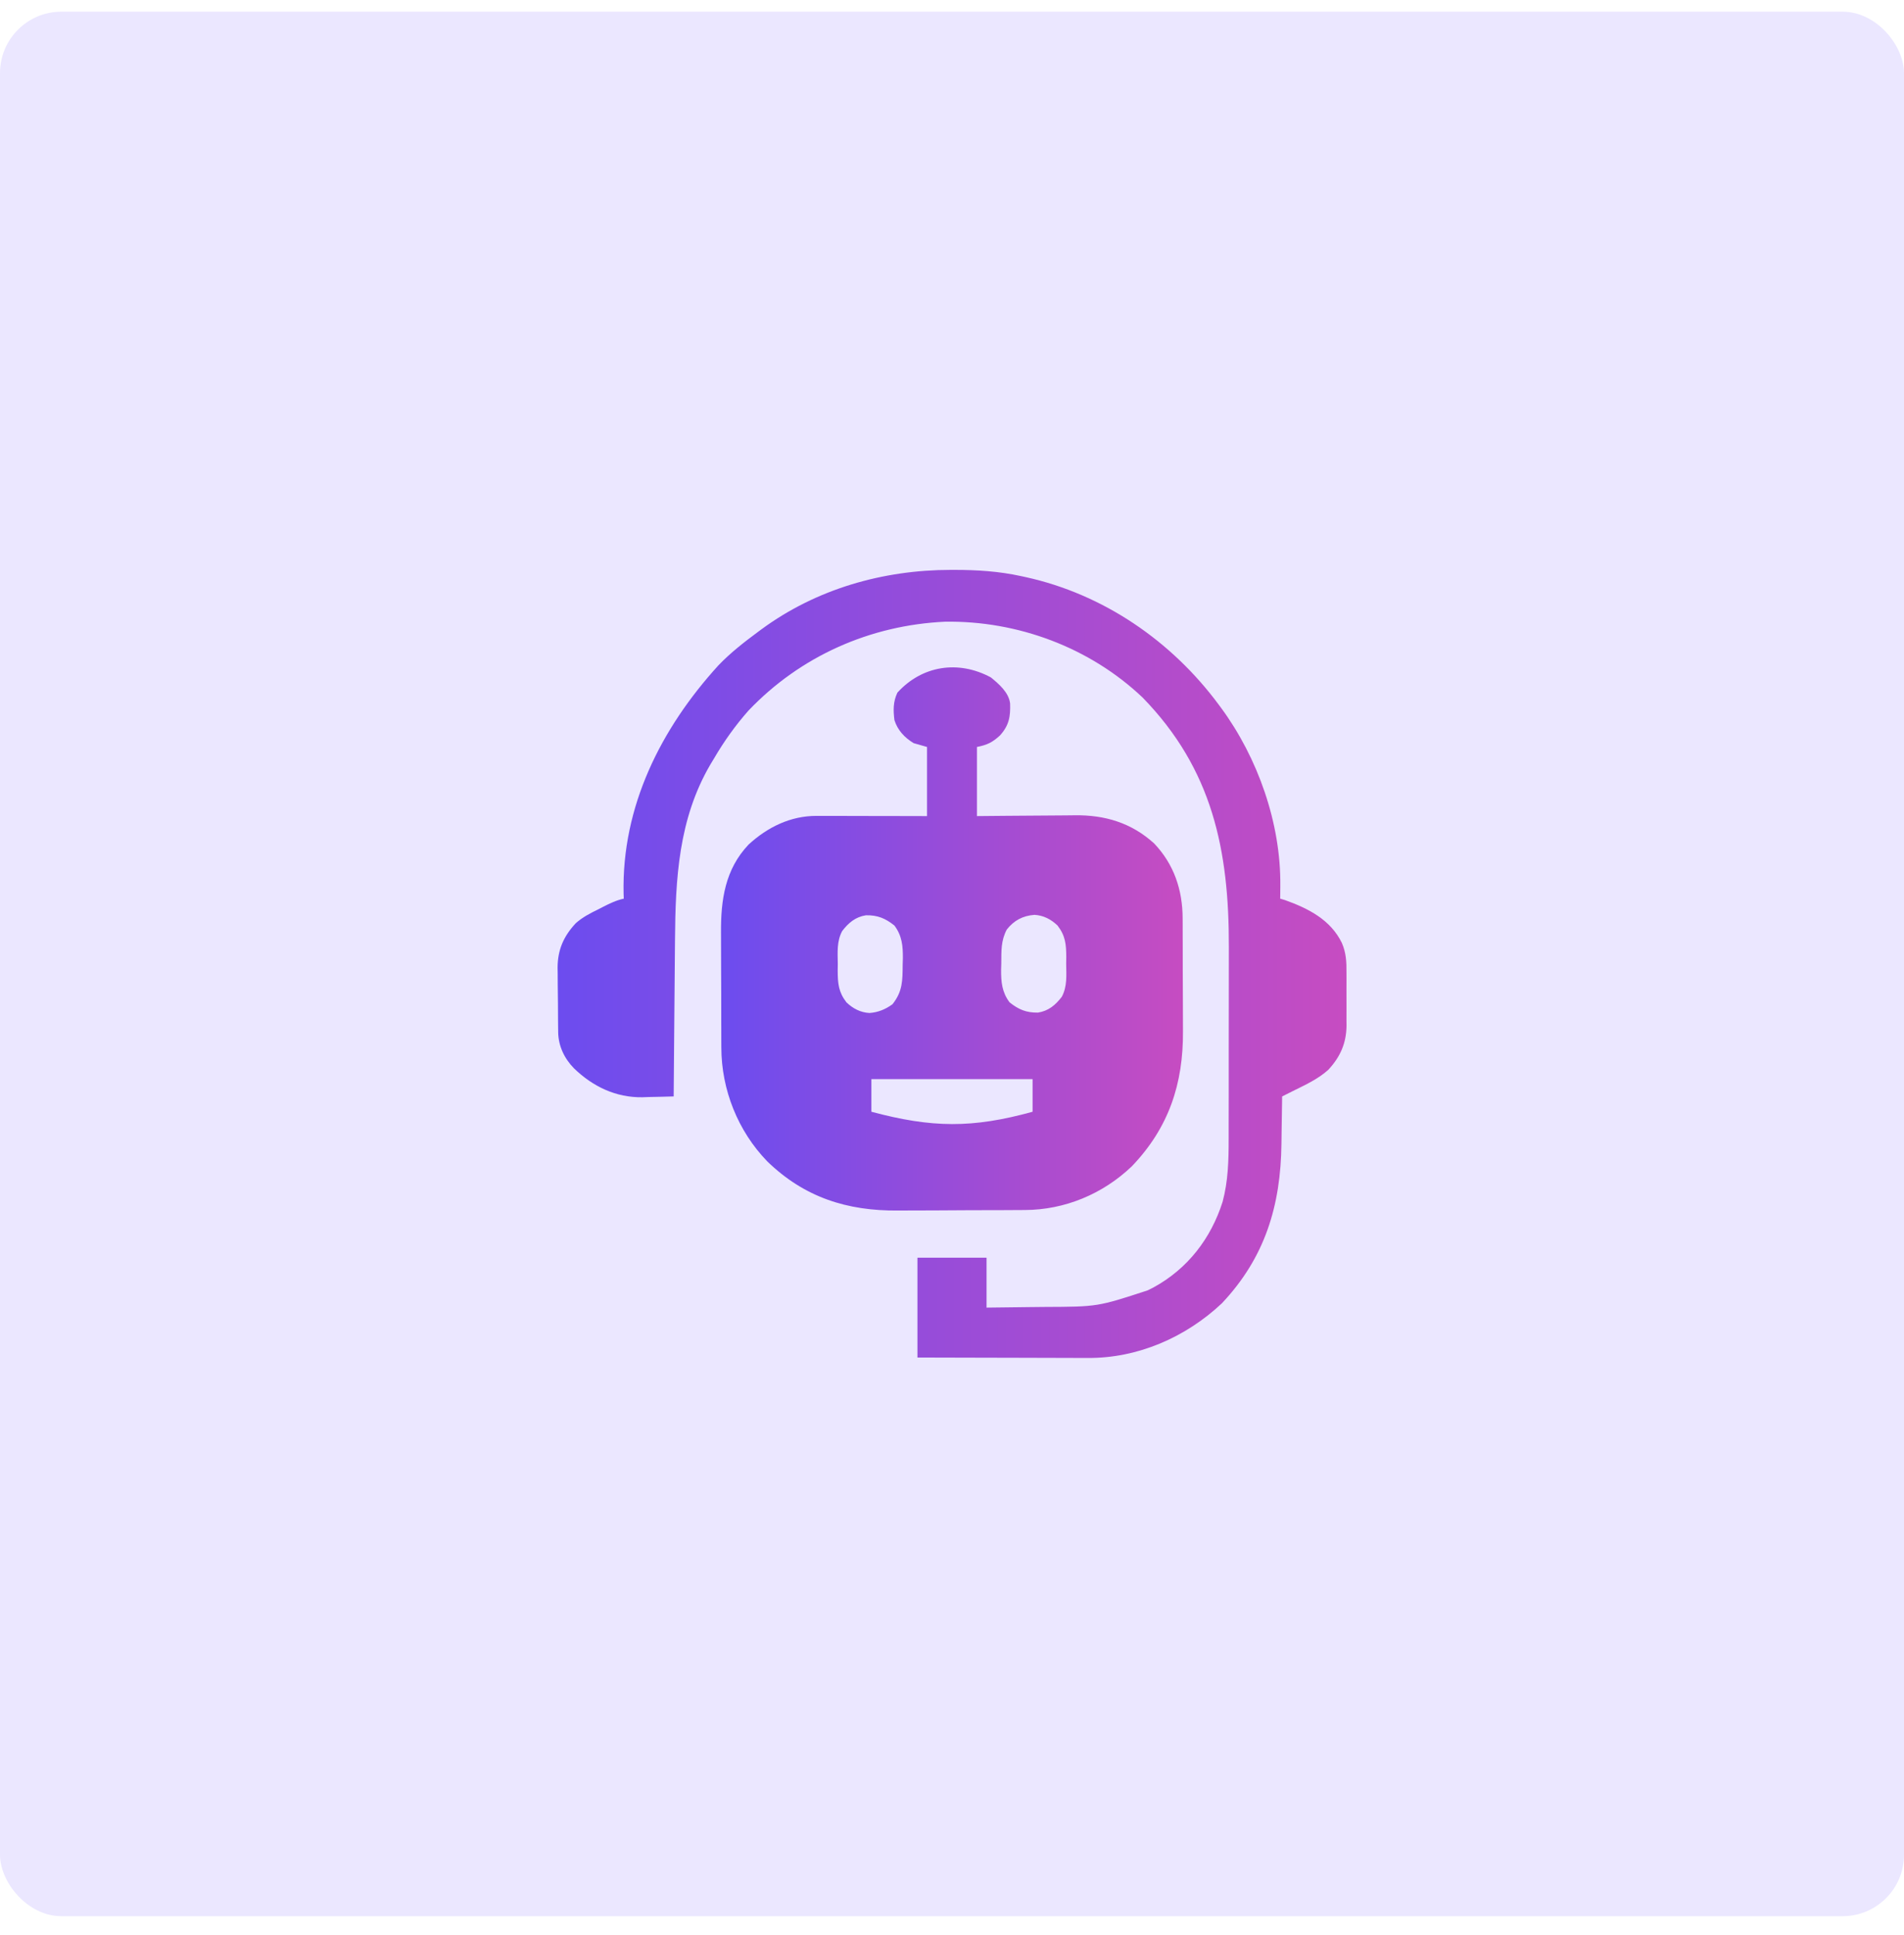 <?xml version="1.0" encoding="UTF-8"?> <svg xmlns="http://www.w3.org/2000/svg" width="62" height="63" viewBox="0 0 62 63" fill="none"><rect y="0.38" width="62" height="62" rx="2" fill="#EBE7FF"></rect><path d="M32.265 22.052C32.53 22.268 32.85 22.544 32.892 22.9C32.907 23.332 32.856 23.617 32.562 23.942C32.314 24.169 32.149 24.25 31.812 24.317C31.812 25.06 31.812 25.802 31.812 26.567C32.091 26.564 32.371 26.562 32.658 26.559C32.837 26.557 33.016 26.556 33.194 26.555C33.477 26.554 33.759 26.552 34.042 26.549C34.27 26.546 34.498 26.544 34.726 26.544C34.813 26.543 34.899 26.542 34.985 26.541C35.974 26.526 36.843 26.784 37.584 27.459C38.227 28.135 38.508 28.969 38.51 29.89C38.51 29.939 38.51 29.989 38.511 30.04C38.511 30.204 38.512 30.368 38.512 30.532C38.513 30.617 38.513 30.617 38.513 30.703C38.514 31.002 38.514 31.301 38.514 31.6C38.515 31.906 38.516 32.212 38.518 32.519C38.519 32.756 38.52 32.994 38.52 33.232C38.52 33.344 38.52 33.457 38.521 33.57C38.533 35.278 38.062 36.708 36.858 37.966C35.915 38.868 34.675 39.387 33.371 39.391C33.315 39.391 33.26 39.392 33.202 39.392C33.018 39.393 32.834 39.394 32.65 39.395C32.587 39.395 32.524 39.395 32.459 39.395C32.124 39.397 31.789 39.398 31.454 39.398C31.11 39.399 30.766 39.401 30.423 39.404C30.157 39.405 29.89 39.406 29.624 39.406C29.497 39.406 29.371 39.407 29.244 39.408C27.587 39.423 26.196 38.982 24.984 37.807C24.028 36.821 23.491 35.472 23.489 34.103C23.489 34.053 23.489 34.002 23.488 33.95C23.488 33.783 23.487 33.616 23.487 33.449C23.487 33.392 23.486 33.334 23.486 33.275C23.485 32.972 23.485 32.668 23.485 32.365C23.484 32.053 23.483 31.741 23.481 31.429C23.48 31.188 23.479 30.947 23.479 30.705C23.479 30.59 23.479 30.476 23.478 30.36C23.471 29.298 23.609 28.302 24.377 27.493C24.995 26.925 25.744 26.559 26.59 26.56C26.67 26.56 26.75 26.56 26.832 26.56C26.919 26.561 27.006 26.561 27.093 26.561C27.182 26.561 27.271 26.561 27.36 26.561C27.594 26.562 27.829 26.562 28.063 26.563C28.344 26.564 28.625 26.564 28.907 26.564C29.334 26.565 29.76 26.566 30.187 26.567C30.187 25.825 30.187 25.082 30.187 24.317C30.043 24.276 29.898 24.235 29.75 24.192C29.454 24.011 29.231 23.775 29.125 23.442C29.085 23.116 29.081 22.848 29.222 22.548C30.021 21.668 31.203 21.48 32.265 22.052ZM27.424 30.309C27.244 30.643 27.276 31.01 27.281 31.38C27.279 31.488 27.279 31.488 27.278 31.598C27.28 32.017 27.304 32.294 27.562 32.63C27.774 32.833 28.017 32.96 28.312 32.977C28.595 32.957 28.833 32.858 29.062 32.692C29.397 32.271 29.389 31.916 29.394 31.399C29.396 31.333 29.398 31.266 29.4 31.198C29.403 30.792 29.373 30.463 29.125 30.13C28.829 29.895 28.58 29.79 28.199 29.796C27.856 29.849 27.63 30.041 27.424 30.309ZM32.785 30.259C32.59 30.625 32.609 30.955 32.605 31.36C32.603 31.427 32.601 31.493 32.599 31.562C32.596 31.968 32.626 32.297 32.874 32.63C33.169 32.865 33.419 32.97 33.8 32.964C34.143 32.91 34.369 32.719 34.575 32.45C34.755 32.117 34.723 31.749 34.718 31.38C34.719 31.308 34.72 31.236 34.721 31.162C34.719 30.743 34.695 30.466 34.437 30.13C34.225 29.927 33.982 29.8 33.687 29.782C33.306 29.81 33.021 29.962 32.785 30.259ZM28.375 35.13C28.375 35.48 28.375 35.831 28.375 36.192C30.34 36.717 31.658 36.736 33.624 36.192C33.624 35.842 33.624 35.491 33.624 35.13C31.892 35.13 30.16 35.13 28.375 35.13Z" fill="url(#paint0_linear_11193_22001)"></path><path d="M30.957 18.552C31.001 18.552 31.045 18.552 31.091 18.552C31.825 18.553 32.532 18.598 33.25 18.755C33.298 18.765 33.347 18.776 33.398 18.787C35.931 19.343 38.153 20.869 39.687 22.942C39.727 22.996 39.727 22.996 39.767 23.05C40.959 24.672 41.709 26.799 41.691 28.821C41.691 28.903 41.69 28.985 41.689 29.07C41.688 29.161 41.688 29.161 41.687 29.255C41.738 29.27 41.789 29.286 41.842 29.301C42.606 29.574 43.331 29.944 43.696 30.698C43.836 31.023 43.848 31.318 43.845 31.669C43.846 31.731 43.846 31.792 43.846 31.856C43.846 31.986 43.846 32.115 43.845 32.245C43.843 32.442 43.845 32.639 43.846 32.836C43.846 32.963 43.846 33.089 43.845 33.216C43.846 33.274 43.846 33.332 43.847 33.392C43.839 33.966 43.642 34.409 43.252 34.828C42.917 35.13 42.505 35.317 42.104 35.516C42.037 35.549 41.971 35.583 41.902 35.617C41.827 35.654 41.827 35.654 41.75 35.693C41.748 35.812 41.748 35.812 41.747 35.935C41.743 36.236 41.738 36.538 41.733 36.839C41.731 36.969 41.729 37.098 41.728 37.228C41.705 39.245 41.195 40.938 39.785 42.431C38.604 43.539 37.043 44.22 35.416 44.207C35.325 44.207 35.325 44.207 35.233 44.207C35.036 44.207 34.839 44.206 34.642 44.205C34.504 44.205 34.366 44.204 34.228 44.204C33.868 44.204 33.507 44.203 33.147 44.201C32.713 44.2 32.279 44.199 31.846 44.198C31.189 44.197 30.532 44.195 29.875 44.193C29.875 43.12 29.875 42.047 29.875 40.943C30.617 40.943 31.36 40.943 32.125 40.943C32.125 41.479 32.125 42.015 32.125 42.568C32.595 42.563 33.065 42.558 33.535 42.551C33.694 42.549 33.854 42.547 34.013 42.546C35.745 42.539 35.745 42.539 37.375 42.005C37.437 41.974 37.499 41.942 37.563 41.91C38.671 41.306 39.431 40.321 39.812 39.122C39.993 38.445 40.009 37.775 40.009 37.078C40.009 36.992 40.009 36.907 40.009 36.822C40.01 36.591 40.01 36.361 40.01 36.13C40.01 35.986 40.01 35.841 40.011 35.696C40.011 35.189 40.011 34.682 40.011 34.176C40.011 33.707 40.012 33.238 40.013 32.769C40.014 32.364 40.014 31.959 40.014 31.553C40.014 31.312 40.014 31.072 40.015 30.831C40.023 27.674 39.48 25.042 37.209 22.71C35.488 21.076 33.135 20.202 30.772 20.239C28.332 20.353 26.064 21.359 24.375 23.13C23.948 23.612 23.574 24.137 23.25 24.692C23.19 24.791 23.19 24.791 23.13 24.891C22.094 26.664 21.995 28.605 21.98 30.602C21.979 30.75 21.977 30.897 21.976 31.044C21.973 31.429 21.969 31.814 21.966 32.199C21.963 32.593 21.96 32.986 21.956 33.38C21.95 34.151 21.943 34.922 21.937 35.693C21.671 35.702 21.405 35.707 21.139 35.712C21.065 35.715 20.991 35.718 20.914 35.72C20.056 35.732 19.307 35.374 18.692 34.78C18.379 34.463 18.182 34.05 18.176 33.604C18.175 33.548 18.174 33.492 18.174 33.435C18.173 33.375 18.173 33.315 18.172 33.253C18.172 33.19 18.171 33.128 18.171 33.064C18.17 32.932 18.169 32.8 18.169 32.668C18.168 32.468 18.165 32.268 18.162 32.067C18.162 31.939 18.161 31.811 18.16 31.682C18.159 31.623 18.158 31.564 18.157 31.502C18.159 30.919 18.352 30.481 18.748 30.055C18.968 29.859 19.216 29.732 19.48 29.603C19.533 29.576 19.585 29.549 19.639 29.521C19.862 29.408 20.067 29.308 20.312 29.255C20.309 29.176 20.309 29.176 20.306 29.096C20.242 26.255 21.52 23.717 23.392 21.662C23.786 21.251 24.23 20.905 24.687 20.567C24.723 20.541 24.758 20.515 24.795 20.487C26.587 19.171 28.753 18.554 30.957 18.552Z" fill="url(#paint1_linear_11193_22001)"></path><defs><linearGradient id="paint0_linear_11193_22001" x1="23.459" y1="30.51" x2="38.61" y2="30.51" gradientUnits="userSpaceOnUse"><stop offset="1.33195e-07" stop-color="#6C4CEF"></stop><stop offset="1" stop-color="#C74CC1"></stop></linearGradient><linearGradient id="paint1_linear_11193_22001" x1="18.126" y1="31.297" x2="43.998" y2="31.297" gradientUnits="userSpaceOnUse"><stop offset="1.33195e-07" stop-color="#6C4CEF"></stop><stop offset="1" stop-color="#C74CC1"></stop></linearGradient></defs></svg> 